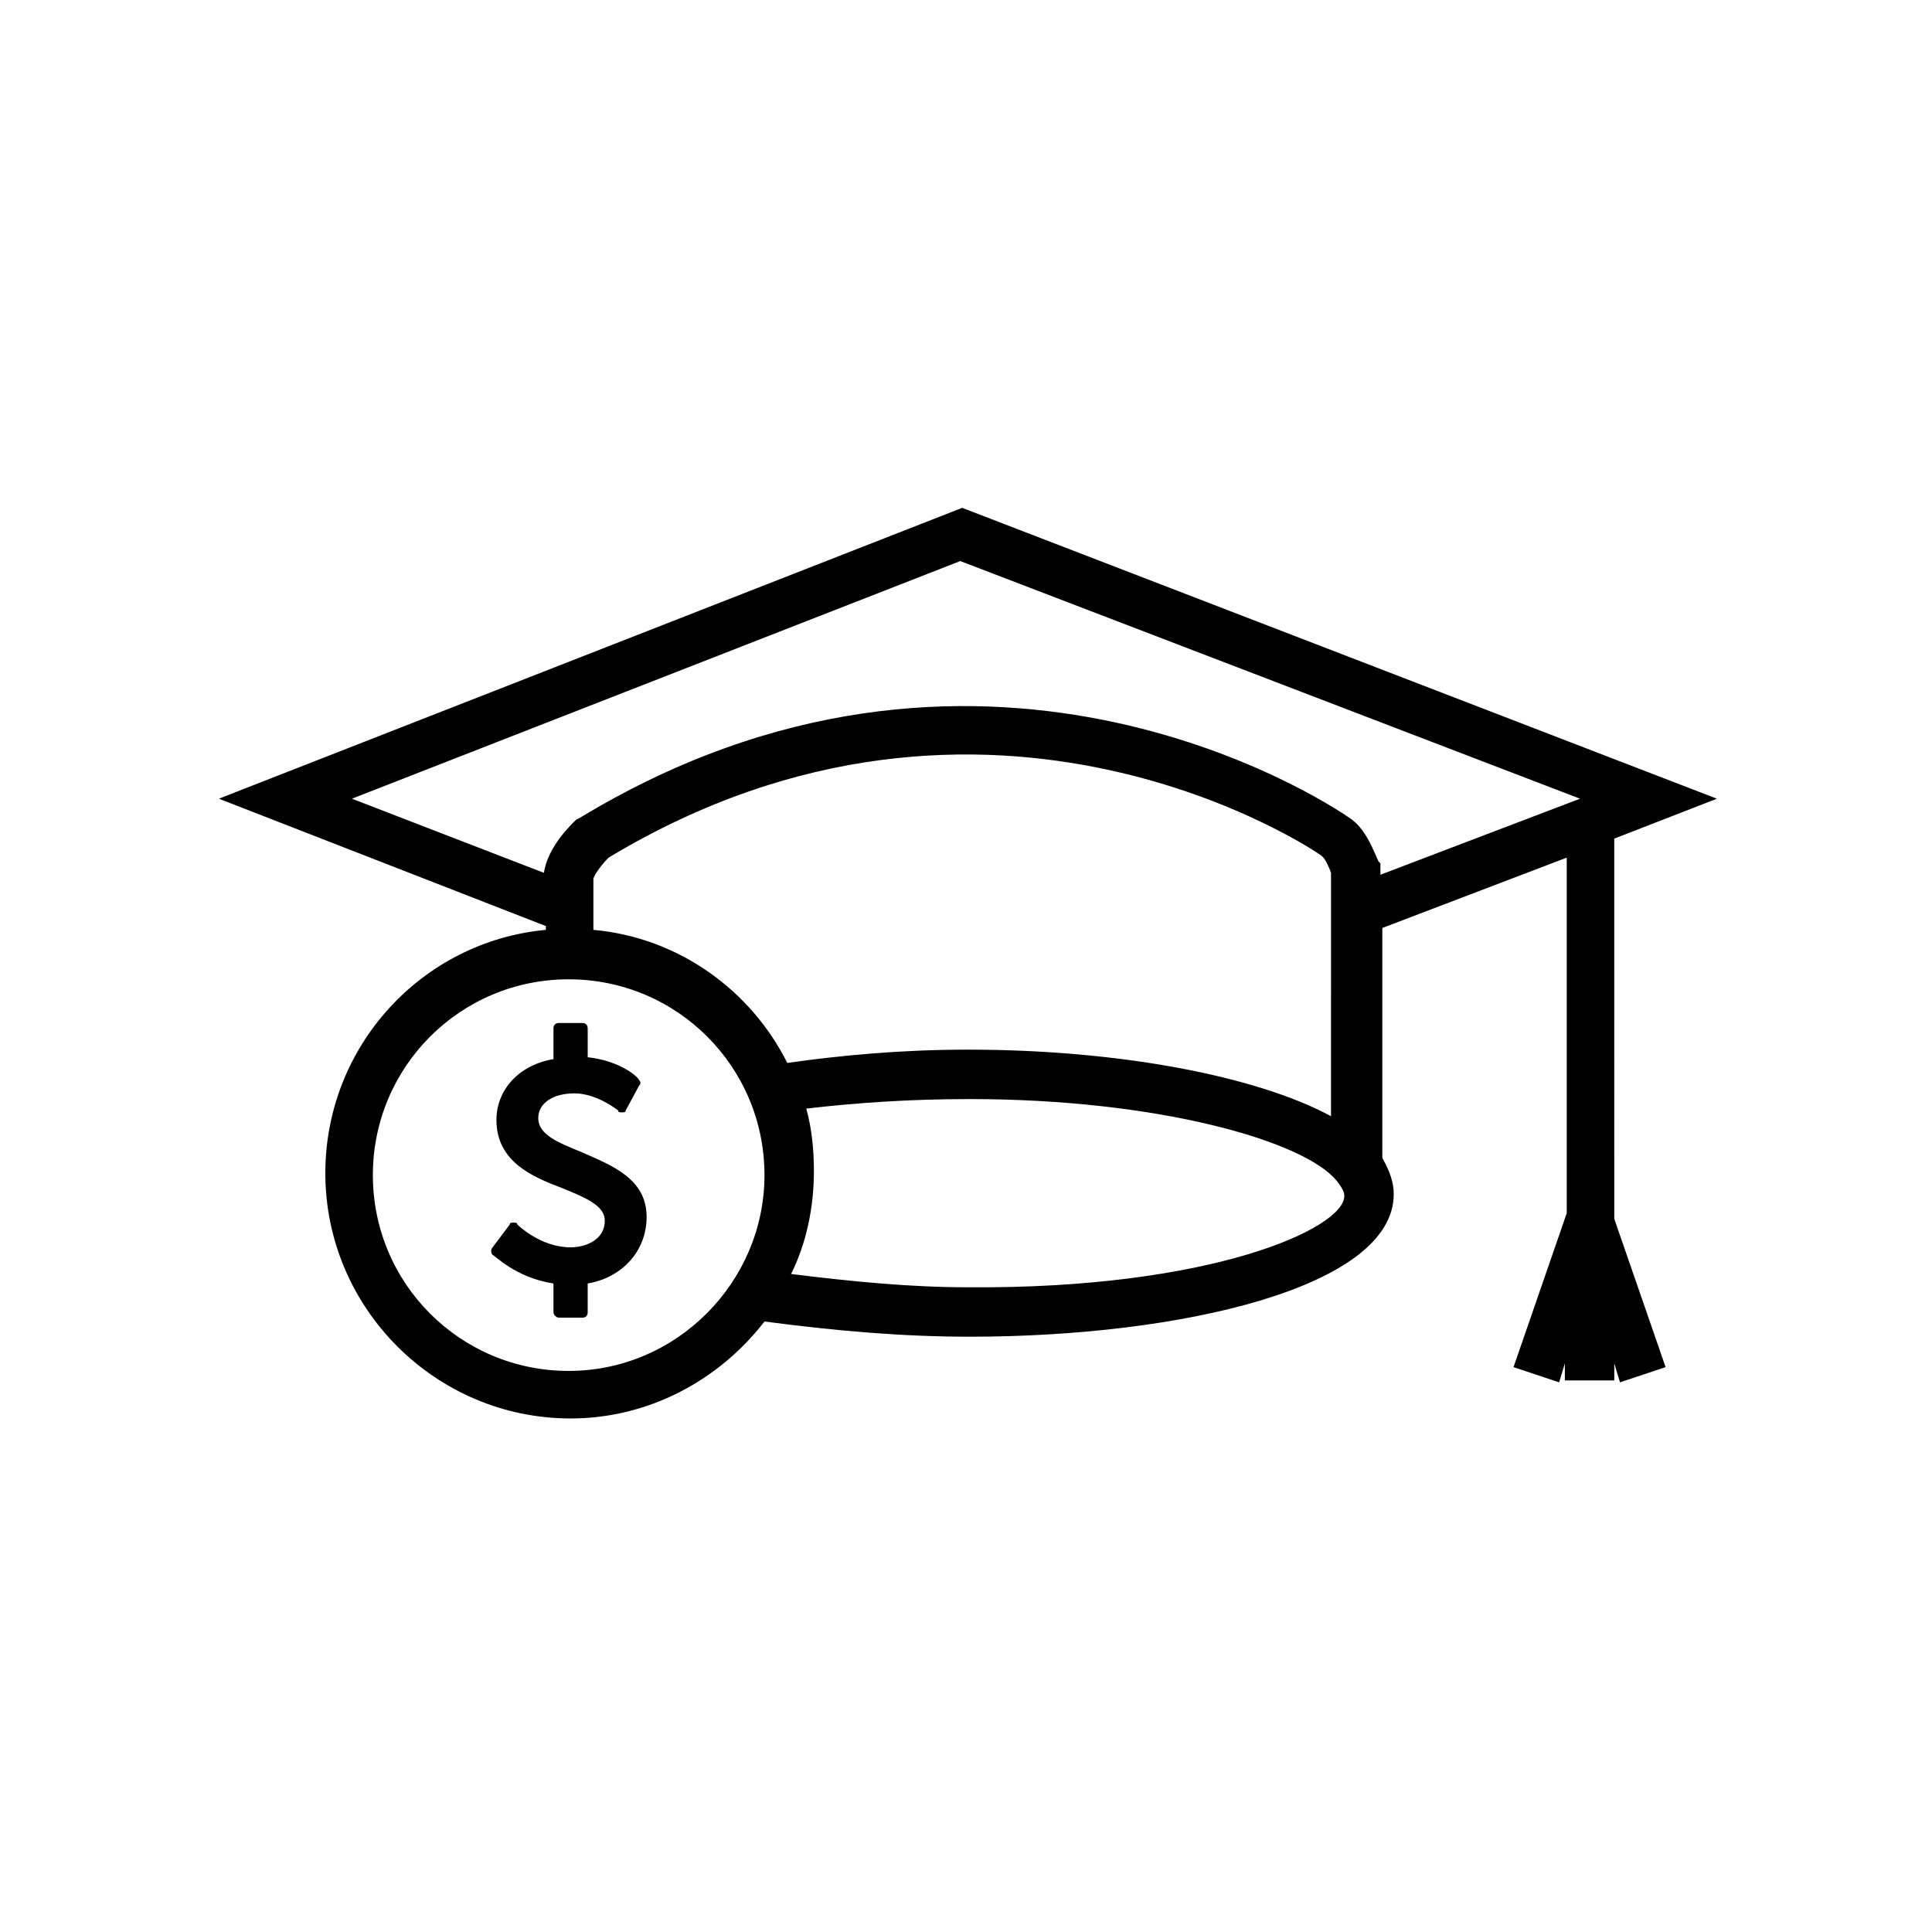 <?xml version="1.0" encoding="UTF-8"?>
<!-- Uploaded to: ICON Repo, www.iconrepo.com, Generator: ICON Repo Mixer Tools -->
<svg fill="#000000" width="800px" height="800px" version="1.1" viewBox="144 144 512 512" xmlns="http://www.w3.org/2000/svg">
 <path d="m315.36 466.5c0 9.07-6.551 16.121-15.617 17.633v7.559c0 1.008-0.504 1.512-1.512 1.512h-6.047c-0.504 0-1.512-0.504-1.512-1.512v-7.559c-10.078-1.512-15.617-7.559-16.121-7.559-0.504-0.504-0.504-1.512 0-2.016l4.535-6.047c0-0.504 0.504-0.504 1.008-0.504s1.008 0 1.008 0.504c0 0 6.047 6.047 14.105 6.047 4.031 0 9.07-2.016 9.07-7.055 0-4.031-5.039-6.047-11.082-8.566-8.062-3.023-17.633-7.055-17.633-18.137 0-8.062 6.047-14.609 15.113-16.121v-8.062c0-1.008 0.504-1.512 1.512-1.512h6.047c1.008 0 1.512 0.504 1.512 1.512v7.559c9.07 1.008 13.602 5.543 13.602 6.047 0.504 0.504 0.504 1.008 0 1.512l-3.527 6.551c0 0.504-0.504 0.504-1.008 0.504s-1.008 0-1.008-0.504c0 0-5.543-4.535-11.586-4.535-5.543 0-9.574 2.519-9.574 6.551 0 4.535 5.543 6.551 11.586 9.07 8.059 3.527 17.129 7.055 17.129 17.129zm256.44 0.504 13.602 39.297-12.09 4.031-1.512-5.039v4.535h-13.098v-4.535l-1.512 5.039-12.09-4.031 14.105-40.809v-94.211l-48.871 18.641v60.961c2.016 3.527 3.023 6.551 3.023 9.574 0 24.688-56.426 37.785-112.35 37.785-17.633 0-35.266-1.512-54.41-4.031-12.09 15.617-30.73 25.695-51.387 25.695-35.77 0-64.992-29.223-64.992-64.992 0-33.754 25.695-61.465 58.441-64.488v-1.008l-86.656-33.754 196.99-77.082 200.01 77.082-27.207 10.578zm-75.066-91.691c-0.504-1.512-1.512-3.527-2.016-4.031l-0.504-0.504c-0.504-0.504-87.664-60.457-188.93 0.504-1.512 1.512-3.527 4.031-4.031 5.543v13.602c22.672 2.016 41.816 16.121 51.387 35.266 14.105-2.016 30.23-3.527 47.863-3.527 40.305 0 76.578 7.055 96.227 17.633zm-150.14 80.105c0-28.719-23.176-51.891-51.891-51.891-28.719 0-51.891 23.176-51.891 51.891 0 28.719 23.176 51.891 51.891 51.891s51.891-23.676 51.891-51.891zm153.66 5.543c0-0.504 0-1.512-2.016-4.031-8.566-10.578-47.359-21.664-97.234-21.664-16.121 0-30.23 1.008-43.328 2.519 1.512 5.543 2.016 11.082 2.016 16.625 0 9.574-2.016 19.145-6.047 27.207 16.121 2.016 31.738 3.527 46.855 3.527 64.484 0.5 99.754-15.621 99.754-24.184zm9.57-88.168v3.023l52.898-20.152-164.24-62.977-161.22 62.977 50.883 19.648c1.008-7.055 7.559-13.098 8.566-14.105l1.008-0.504c104.79-63.48 195.48-6.047 204.55 0.504 4.031 3.023 6.047 9.07 7.055 11.082z"/>
</svg>